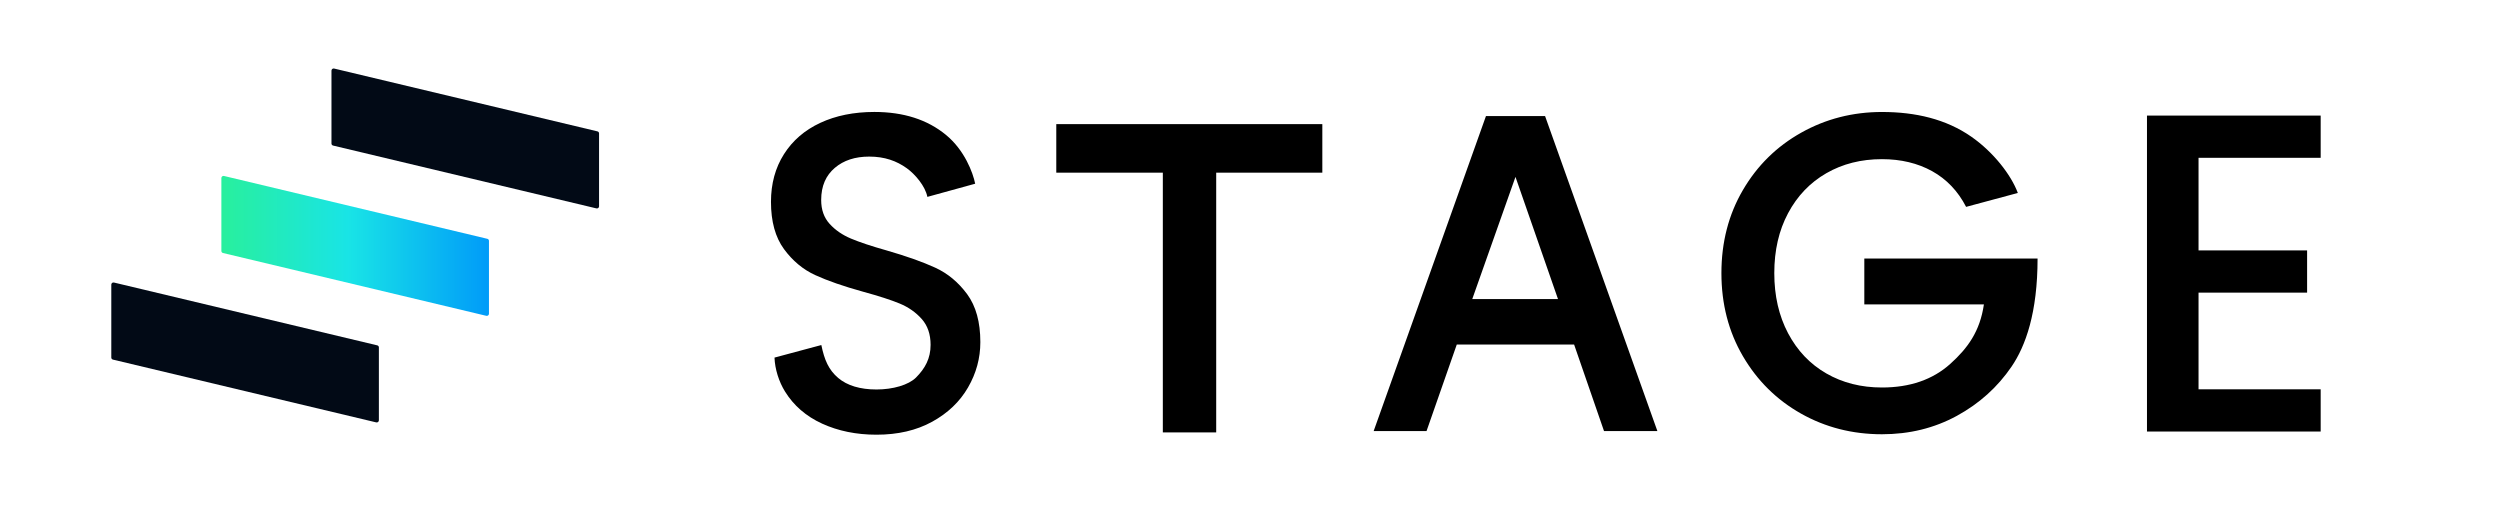 <svg width="292" height="61" viewBox="0 0 292 61" fill="none" xmlns="http://www.w3.org/2000/svg">
<path d="M96.013 49.475C94.125 48.611 92.691 47.351 91.681 45.718C90.982 44.586 90.511 43.129 90.462 41.767L95.932 40.299C96.29 42.042 96.783 43.196 97.904 44.148C98.945 45.03 100.456 45.492 102.376 45.492C104.295 45.492 106.127 44.963 106.995 44.092C108.053 43.03 108.693 41.869 108.693 40.278C108.693 39.04 108.349 38.035 107.656 37.255C106.964 36.479 106.106 35.876 105.079 35.452C104.053 35.029 102.629 34.57 100.811 34.073C98.519 33.438 96.659 32.792 95.229 32.136C93.798 31.484 92.578 30.468 91.566 29.088C90.556 27.709 90.05 25.871 90.05 23.575C90.05 21.454 90.556 19.599 91.566 18.008C92.575 16.417 93.991 15.196 95.809 14.35C97.626 13.503 99.732 13.076 102.126 13.076C105.529 13.076 108.317 13.969 110.486 15.754C112.659 17.539 113.64 20.16 113.9 21.458L108.317 22.996C108.071 21.733 106.886 20.35 105.916 19.652C104.728 18.798 103.339 18.29 101.522 18.29C99.869 18.29 98.537 18.731 97.507 19.606C96.477 20.481 95.914 21.701 95.914 23.363C95.914 24.495 96.241 25.423 96.899 26.146C97.556 26.873 98.389 27.444 99.398 27.868C100.407 28.291 101.789 28.753 103.543 29.247C105.867 29.917 107.762 30.591 109.228 31.261C110.694 31.932 111.938 32.969 112.965 34.362C113.991 35.759 114.504 37.622 114.504 39.957C114.504 41.83 114.026 43.598 113.063 45.259C112.103 46.921 110.704 48.254 108.869 49.263C107.034 50.272 104.868 50.773 102.376 50.773C100.017 50.773 97.897 50.339 96.009 49.475H96.013Z" fill="black"/>
<path d="M135.819 50.505V20.167H123.374V14.498H154.448V20.167H142.052V50.505H135.819Z" fill="black"/>
<path d="M187.35 50.35L183.855 40.24H170.152L166.619 50.35H160.442L173.562 13.553H180.463L193.583 50.35H187.353H187.35ZM171.962 34.934H181.975L177.007 20.661L171.959 34.934H171.962Z" fill="black"/>
<path d="M229.638 24.157C228.689 22.319 227.367 20.933 225.676 19.994C223.985 19.059 222.031 18.59 219.812 18.59C217.383 18.59 215.214 19.137 213.312 20.234C211.41 21.331 209.923 22.884 208.847 24.901C207.772 26.916 207.237 29.247 207.237 31.9C207.237 34.553 207.775 36.892 208.847 38.924C209.923 40.956 211.41 42.522 213.312 43.616C215.214 44.713 217.38 45.26 219.812 45.26C223.089 45.26 225.747 44.339 227.793 42.501C229.835 40.663 231.263 38.698 231.72 35.551H217.752V30.2H237.988V30.189C237.988 36.532 236.589 40.416 234.95 42.819C233.312 45.221 231.182 47.14 228.559 48.572C225.933 50.004 223.019 50.721 219.816 50.721C216.364 50.721 213.21 49.916 210.359 48.308C207.505 46.699 205.244 44.462 203.571 41.601C201.897 38.737 201.061 35.506 201.061 31.9C201.061 28.295 201.897 25.06 203.571 22.199C205.244 19.335 207.515 17.102 210.387 15.493C213.256 13.884 216.402 13.08 219.819 13.08C223.729 13.08 227.297 13.909 230.254 15.969C232.834 17.765 234.905 20.435 235.682 22.538L229.645 24.161L229.638 24.157Z" fill="black"/>
<path d="M256.789 18.432V29.248H269.47V34.179H256.789V45.471H271.055V50.403H250.767V13.5H271.055V18.432H256.789Z" fill="black"/>
<path d="M69.674 24.343L38.917 17.006C38.801 16.985 38.716 16.883 38.716 16.766V8.243C38.72 8.091 38.86 7.975 39.012 8.003L69.769 15.341C69.885 15.362 69.969 15.464 69.969 15.581V24.104C69.966 24.255 69.825 24.372 69.674 24.343Z" fill="#020A16"/>
<path d="M56.814 36.891L26.057 29.554C25.941 29.533 25.856 29.43 25.856 29.314V20.791C25.86 20.639 26.001 20.523 26.152 20.551L56.909 27.889C57.025 27.91 57.11 28.012 57.11 28.129V36.651C57.106 36.803 56.965 36.92 56.814 36.891Z" fill="url(#paint0_linear_146_211)"/>
<path d="M43.954 49.338L13.2 42.004C13.084 41.982 13 41.88 13 41.76V33.237C13.004 33.086 13.144 32.969 13.295 32.997L44.053 40.335C44.169 40.356 44.253 40.459 44.253 40.575V49.098C44.25 49.249 44.109 49.366 43.958 49.338H43.954Z" fill="#020A16"/>
<defs>
<linearGradient id="paint0_linear_146_211" x1="24.025" y1="28.721" x2="57.363" y2="28.721" gradientUnits="userSpaceOnUse">
<stop stop-color="#2AF194"/>
<stop offset="0.5" stop-color="#19E4E6"/>
<stop offset="1" stop-color="#009AF9"/>
</linearGradient>
</defs>
</svg>
